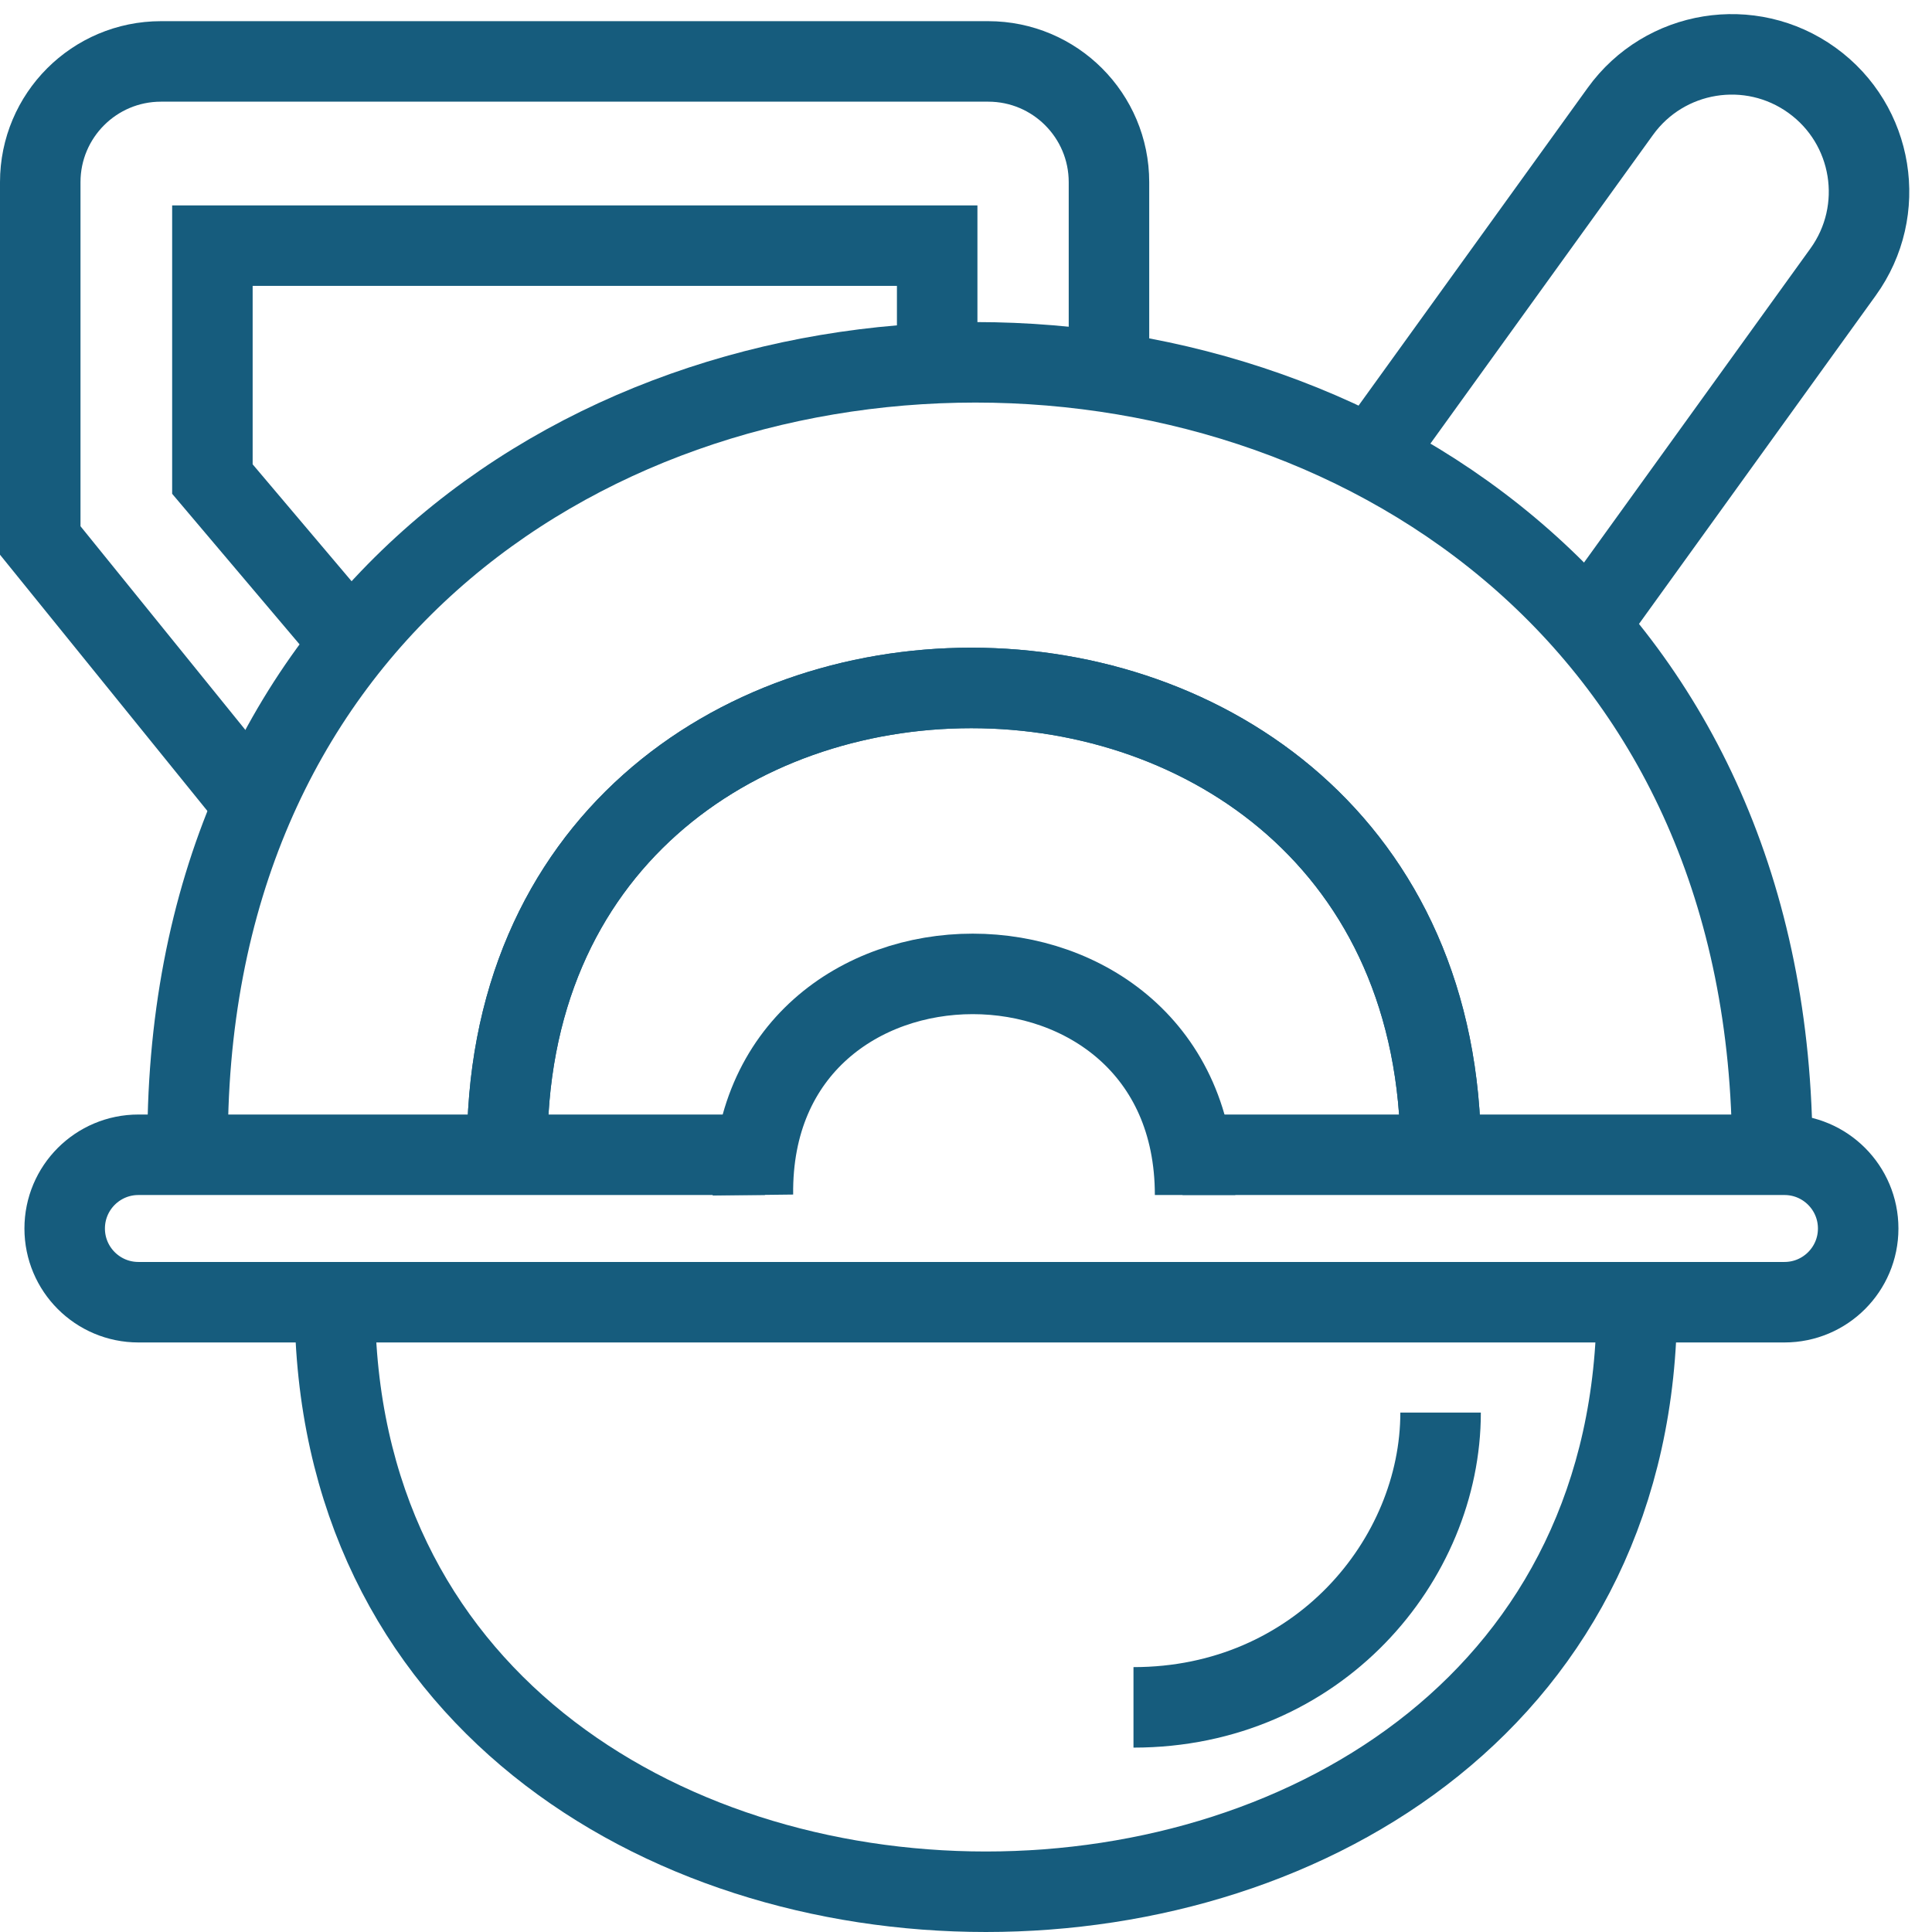 <svg width="48" height="48" viewBox="0 0 48 48" fill="none" xmlns="http://www.w3.org/2000/svg">
<path d="M27.552 9.156V4.526C27.552 2.869 26.209 1.526 24.552 1.526H4C2.343 1.526 1 2.869 1 4.526V13.428L6.188 19.838" stroke="#165C7D" stroke-width="2"/>
<path d="M23.284 8.85V6.103H5.277V11.902L8.634 15.869" stroke="#165C7D" stroke-width="2"/>
<path d="M4.663 28.687C4.358 2.44 44.033 2.44 44.033 28.687" stroke="#165C7D" stroke-width="2"/>
<path d="M12.603 28.689C12.423 13.226 35.796 13.226 35.796 28.689" stroke="#165C7D" stroke-width="2"/>
<path d="M40.668 32.351C40.668 51.883 8.319 51.883 8.319 32.351" stroke="#165C7D" stroke-width="2"/>
<path d="M12.603 28.689C12.423 13.226 35.796 13.226 35.796 28.689" stroke="#165C7D" stroke-width="2"/>
<path d="M18.706 29.69C18.62 22.365 29.692 22.365 29.692 29.69" stroke="#165C7D" stroke-width="2"/>
<path d="M19.003 28.69H3.439C2.427 28.69 1.607 29.51 1.607 30.522V30.522C1.607 31.533 2.427 32.353 3.439 32.353H44.335C45.346 32.353 46.166 31.533 46.166 30.522V30.522C46.166 29.51 45.346 28.69 44.335 28.69H29.38" stroke="#165C7D" stroke-width="2"/>
<path d="M39.494 15.492L45.791 6.758C46.893 5.23 46.548 3.097 45.019 1.995V1.995C43.491 0.893 41.359 1.239 40.257 2.767L33.959 11.501" stroke="#165C7D" stroke-width="2"/>
<path d="M35.791 35.095C35.791 38.757 32.739 42.419 28.161 42.419" stroke="#165C7D" stroke-width="2"/>
</svg>
